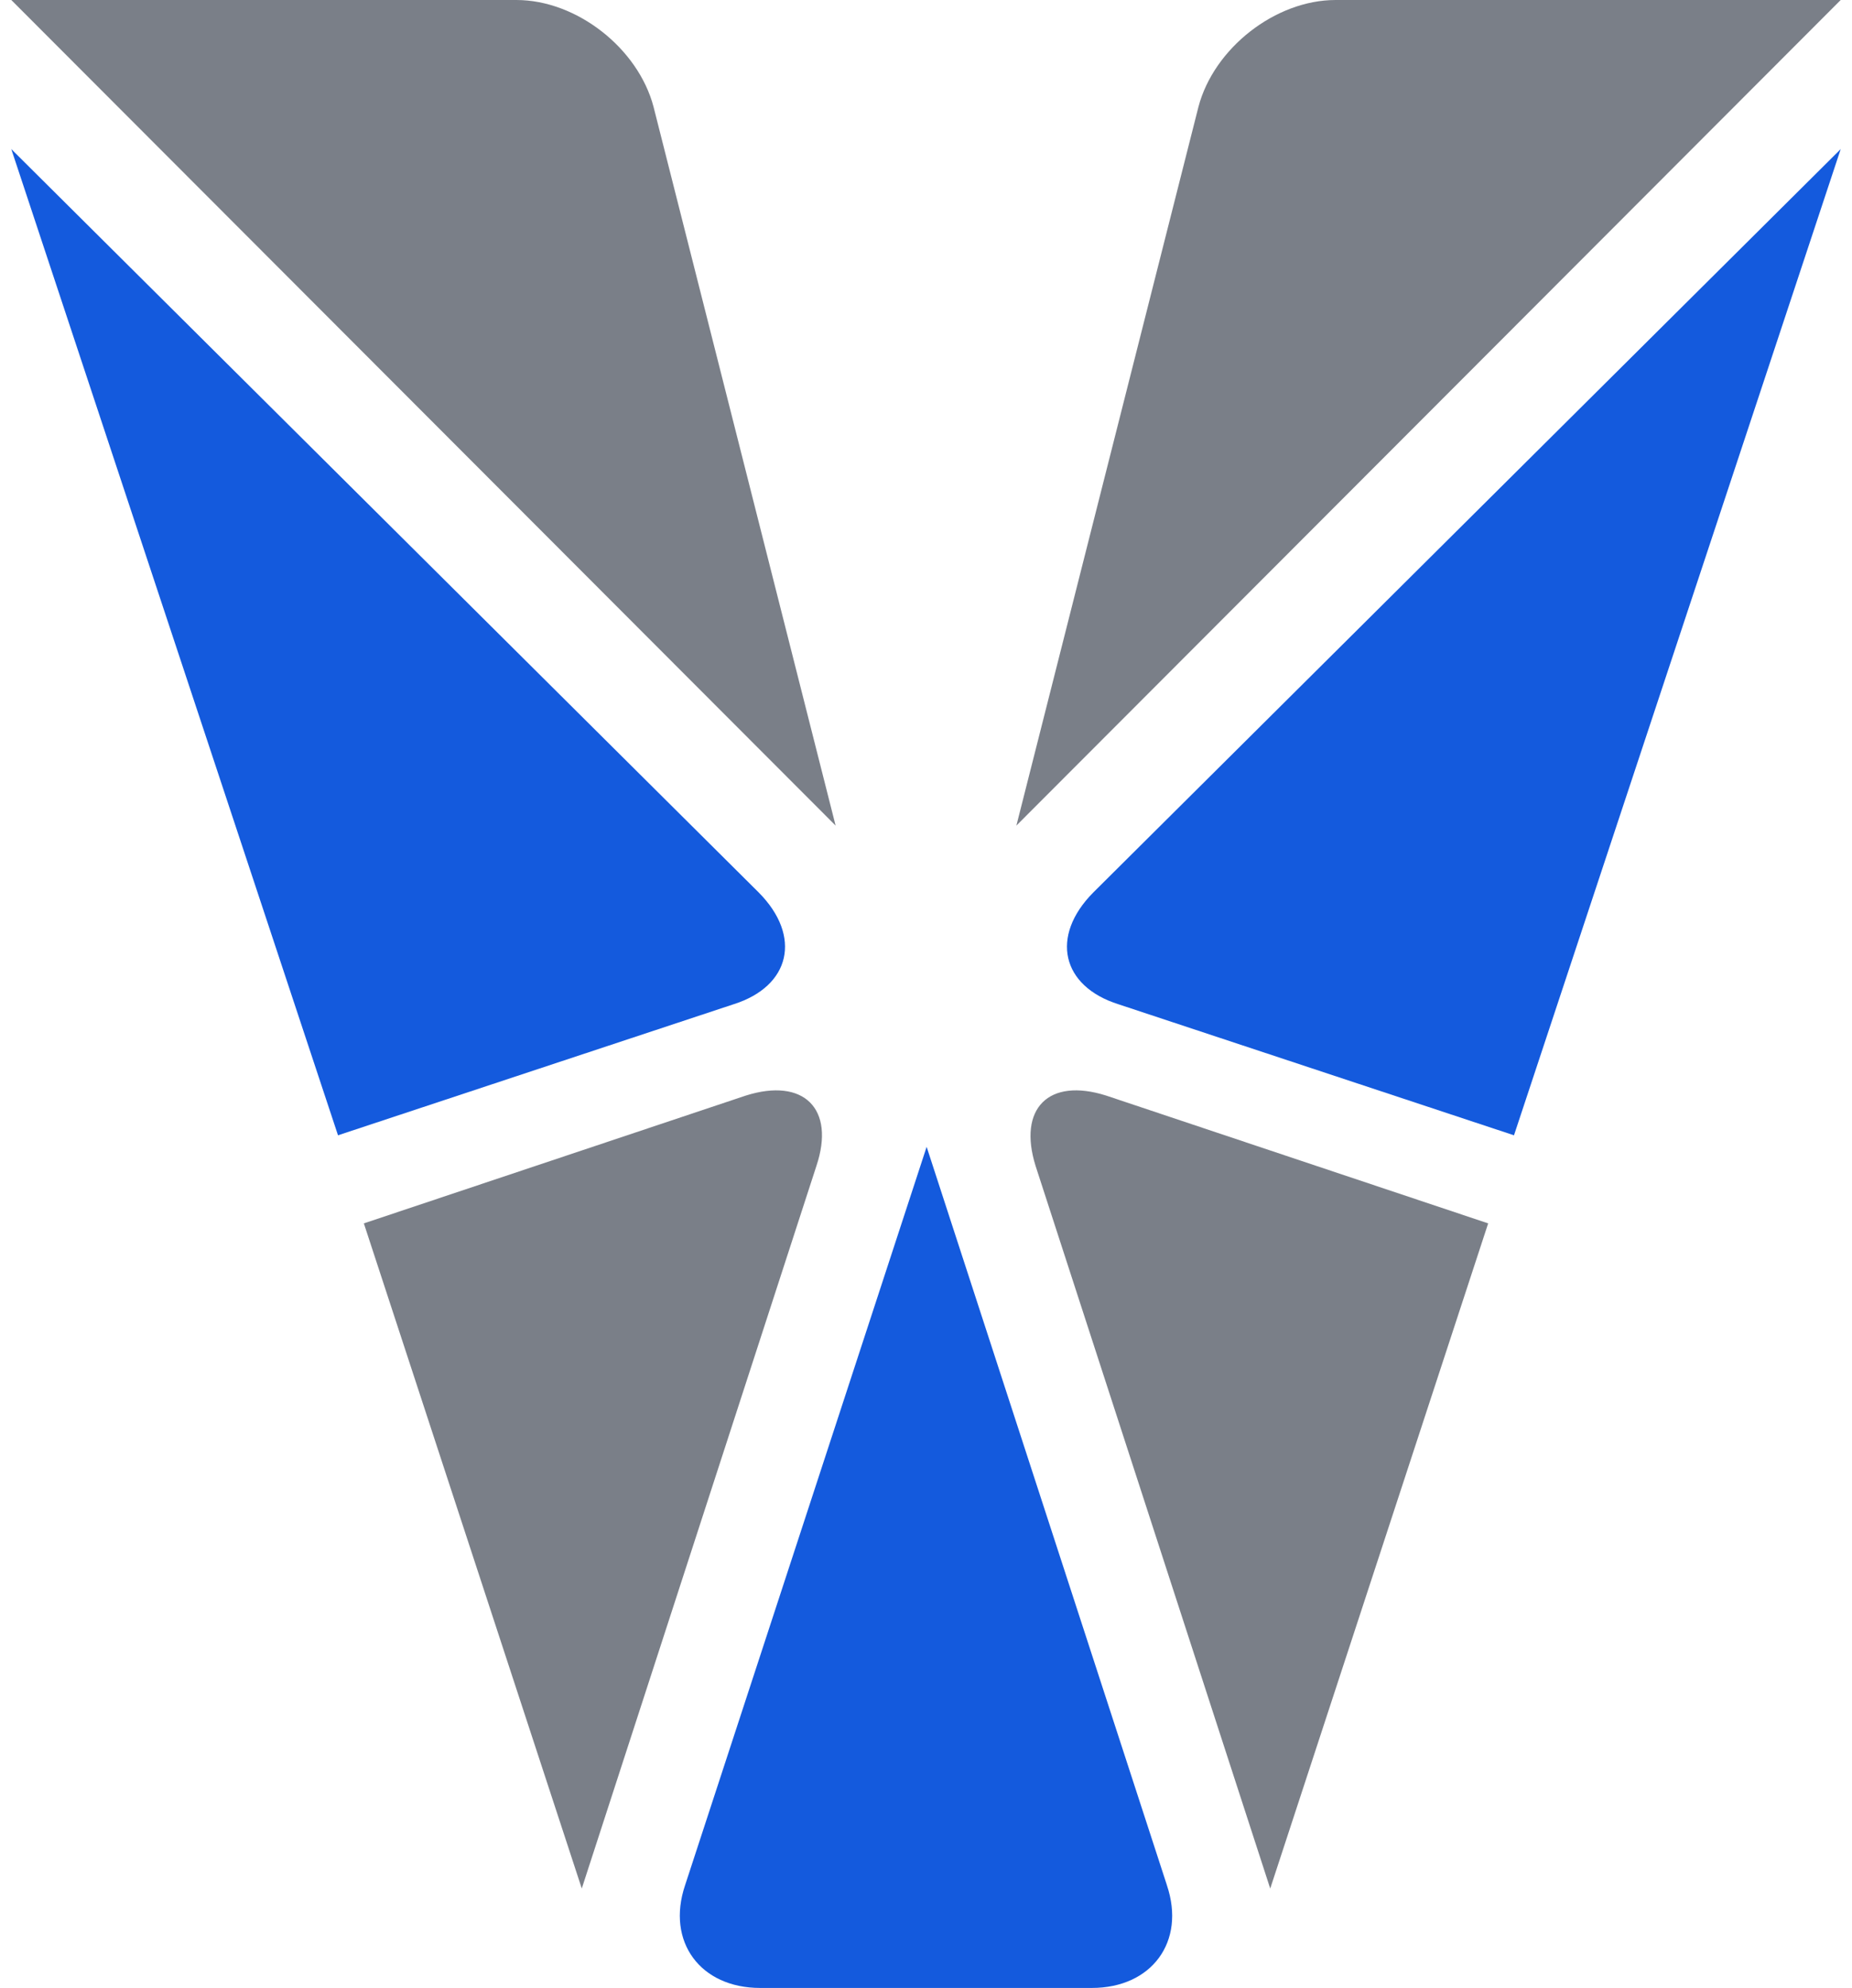 <svg xmlns="http://www.w3.org/2000/svg" width="82" height="88" fill="none" viewBox="0 0 82 88">
  <g clip-path="url(#a)">
    <path fill="#145ADD" fill-rule="evenodd" d="M51.667 83.453 41.028 50.767 30.333 83.453C29.49 85.954 31.01 88 33.654 88h14.692c2.645 0 4.165-2.046 3.32-4.547ZM81.5 6.6 67.034 50.256l-17.506-5.798c-2.533-.796-3.04-3.013-1.126-4.946L81.5 6.6ZM33.598 39.512.5 6.6l14.466 43.656 17.506-5.798c2.533-.796 3.04-3.013 1.126-4.946Z" clip-rule="evenodd"/>
    <path fill="#7A7F88" fill-rule="evenodd" d="M48.975 48.497c-2.554-.808-3.916.578-3.122 3.118L56.241 83.6l9.65-29.445-16.916-5.658ZM81.5 0H59.136c-2.668 0-5.393 2.136-6.074 4.734l-8.06 31.812L81.5 0ZM22.864 0H.5l36.498 36.546-8.06-31.812C28.257 2.136 25.532 0 22.864 0Zm10.16 48.497L16.11 54.155l9.649 29.443 10.388-31.983c.851-2.54-.568-3.926-3.122-3.118Z" clip-rule="evenodd"/>
  </g>
  <defs>
    <clipPath id="a">
      <path fill="#fff" d="M0 0h81v88H0z" transform="translate(.5)"/>
    </clipPath>
  </defs>
</svg>
